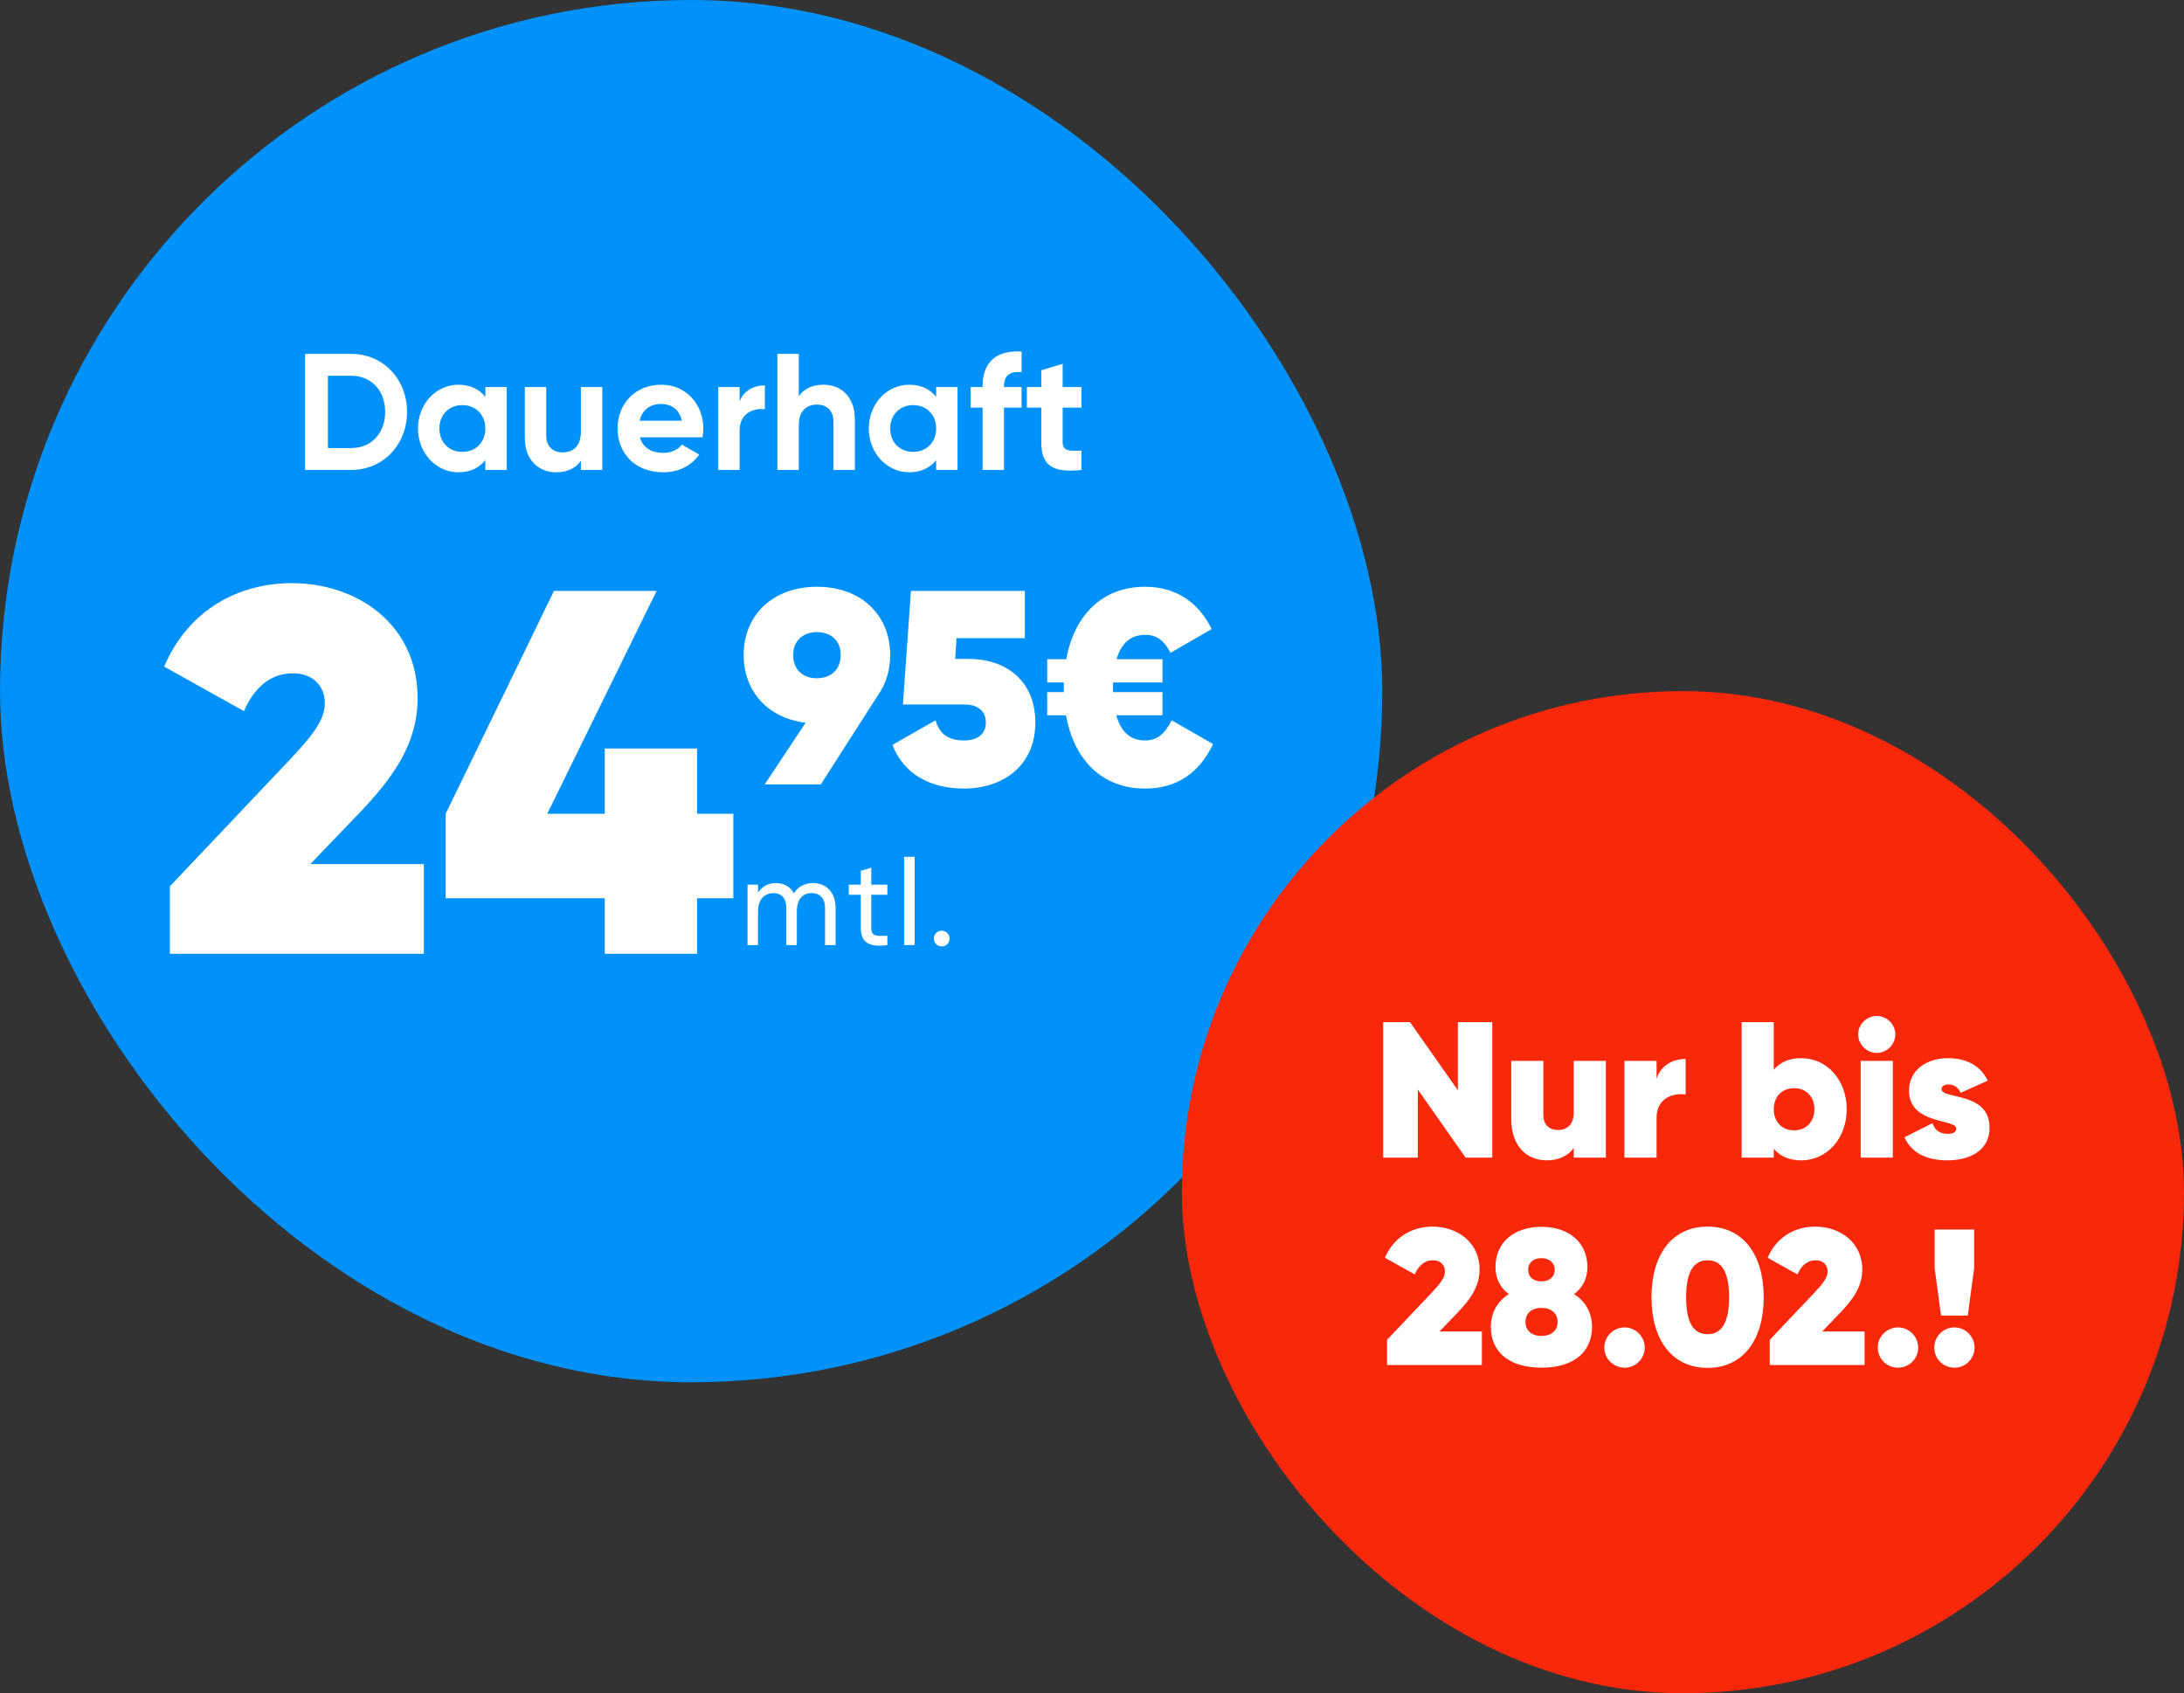 <?xml version="1.0" encoding="UTF-8"?>
<svg xmlns="http://www.w3.org/2000/svg" width="316" height="245" viewBox="0 0 316 245" fill="none">
  <rect x="0" y="0" width="316" height="245" fill="#333333" stroke="none"/>
  <rect width="200" height="200" rx="100" fill="#0091FA"></rect>
  <path d="M50.81 51.2C55.442 51.2 58.898 54.872 58.898 59.6C58.898 64.328 55.442 68 50.81 68H44.138V51.2H50.81ZM50.81 64.832C53.714 64.832 55.73 62.696 55.73 59.6C55.73 56.504 53.714 54.368 50.81 54.368H47.45V64.832H50.81ZM70.224 56H73.32V68H70.224V66.584C69.359 67.664 68.064 68.336 66.311 68.336C63.12 68.336 60.48 65.576 60.48 62C60.48 58.424 63.12 55.664 66.311 55.664C68.064 55.664 69.359 56.336 70.224 57.416V56ZM66.888 65.384C68.808 65.384 70.224 64.016 70.224 62C70.224 59.984 68.808 58.616 66.888 58.616C64.992 58.616 63.575 59.984 63.575 62C63.575 64.016 64.992 65.384 66.888 65.384ZM84.047 56H87.143V68H84.047V66.656C83.327 67.736 82.079 68.336 80.471 68.336C77.927 68.336 75.935 66.56 75.935 63.368V56H79.031V62.984C79.031 64.616 80.015 65.456 81.407 65.456C82.919 65.456 84.047 64.568 84.047 62.48V56ZM92.594 63.272C93.026 64.856 94.347 65.528 95.978 65.528C97.178 65.528 98.138 65.024 98.666 64.328L101.163 65.768C100.035 67.4 98.234 68.336 95.93 68.336C91.898 68.336 89.355 65.576 89.355 62C89.355 58.424 91.922 55.664 95.691 55.664C99.243 55.664 101.763 58.472 101.763 62C101.763 62.456 101.715 62.864 101.643 63.272H92.594ZM92.546 60.872H98.666C98.282 59.144 96.987 58.448 95.691 58.448C94.034 58.448 92.906 59.336 92.546 60.872ZM107.02 58.064C107.644 56.432 109.156 55.76 110.668 55.76V59.216C109.06 59.024 107.02 59.744 107.02 62.264V68H103.924V56H107.02V58.064ZM119.151 55.664C121.695 55.664 123.687 57.44 123.687 60.632V68H120.591V61.016C120.591 59.384 119.607 58.544 118.215 58.544C116.703 58.544 115.575 59.432 115.575 61.52V68H112.479V51.2H115.575V57.344C116.295 56.264 117.543 55.664 119.151 55.664ZM135.45 56H138.546V68H135.45V66.584C134.586 67.664 133.29 68.336 131.538 68.336C128.346 68.336 125.706 65.576 125.706 62C125.706 58.424 128.346 55.664 131.538 55.664C133.29 55.664 134.586 56.336 135.45 57.416V56ZM132.114 65.384C134.034 65.384 135.45 64.016 135.45 62C135.45 59.984 134.034 58.616 132.114 58.616C130.218 58.616 128.802 59.984 128.802 62C128.802 64.016 130.218 65.384 132.114 65.384ZM147.81 53.84C146.202 53.72 145.266 54.248 145.266 55.88V56H147.81V58.976H145.266V68H142.17V58.976H140.442V56H142.17V55.88C142.17 52.568 143.994 50.624 147.81 50.864V53.84ZM156.468 58.976H153.756V63.968C153.756 65.264 154.692 65.288 156.468 65.192V68C152.124 68.48 150.66 67.208 150.66 63.968V58.976H148.572V56H150.66V53.576L153.756 52.64V56H156.468V58.976Z" fill="white"></path>
  <path d="M24.575 138V128.25L41.975 109.875C44.9 106.725 47 104.325 47 101.775C47 99.3 45.35 97.425 42.35 97.425C39.05 97.425 36.725 99.6 35.3 102.9L23.75 96.45C27.275 88.2 34.55 84.375 42.2 84.375C51.65 84.375 60.425 90.3 60.425 101.025C60.425 107.625 56.825 112.575 52.025 117.6L44.9 125.025H61.325V138H24.575ZM106.106 117.75V129.975H100.856V138H87.506V129.975H64.481V117.75L80.156 85.5H95.006L79.181 117.75H87.506V108.3H100.856V117.75H106.106Z" fill="white"></path>
  <path d="M128.8 94.78C128.8 97.02 128.16 98.98 127.04 100.58L118.76 113.5H110.64L116.56 104.58C111.12 103.9 107.6 100.06 107.6 94.78C107.6 88.98 111.84 84.9 118.2 84.9C124.6 84.9 128.8 88.98 128.8 94.78ZM114.76 94.78C114.76 96.98 116.28 98.14 118.2 98.14C120.12 98.14 121.64 96.98 121.64 94.78C121.64 92.58 120.12 91.46 118.2 91.46C116.28 91.46 114.76 92.62 114.76 94.78ZM140.202 95.34C145.402 95.34 149.802 98.38 149.802 104.54C149.802 110.9 145.002 114.1 139.482 114.1C134.722 114.1 130.802 112.1 129.122 107.78L135.362 104.22C135.922 106.06 137.042 107.14 139.482 107.14C141.562 107.14 142.642 106.1 142.642 104.54C142.642 102.9 141.482 101.94 139.602 101.94H130.642L131.802 85.5H148.282V92.34H138.402L138.202 95.34H140.202Z" fill="white"></path>
  <path d="M169.52 104.22L175.52 107.66C173.52 111.86 170.24 114.1 165.68 114.1C159.44 114.1 155.4 109.94 154.24 103.5H151.52V100.14H153.92V99.5C153.92 99.26 153.92 98.98 153.92 98.74H151.52V95.38H154.28C155.44 89.02 159.48 84.9 165.68 84.9C170.08 84.9 173.4 87.1 175.32 91.02L169.36 94.46C168.44 92.66 167.36 91.86 165.68 91.86C163.64 91.86 162.24 93.02 161.56 95.38H168.2V98.74H161.04V99.5C161.04 99.7 161.04 99.94 161.04 100.14H168.2V103.5H161.52C162.2 105.94 163.6 107.14 165.68 107.14C167.48 107.14 168.6 106.1 169.52 104.22Z" fill="white"></path>
  <path d="M117.605 127.773C119.547 127.773 120.895 129.12 120.895 131.308V136.75H119.372V131.36C119.372 129.978 118.602 129.225 117.447 129.225C116.222 129.225 115.295 129.995 115.295 131.885V136.75H113.772V131.36C113.772 129.978 113.055 129.225 111.917 129.225C110.745 129.225 109.677 129.995 109.677 131.885V136.75H108.155V128H109.677V129.173C110.307 128.193 111.217 127.773 112.285 127.773C113.475 127.773 114.35 128.315 114.857 129.26C115.47 128.263 116.467 127.773 117.605 127.773ZM128.391 129.47H126.064V134.213C126.064 135.543 126.834 135.455 128.391 135.385V136.75C125.766 137.1 124.541 136.4 124.541 134.213V129.47H122.809V128H124.541V126.005L126.064 125.55V128H128.391V129.47ZM130.819 136.75V123.975H132.341V136.75H130.819ZM136.251 136.942C135.621 136.942 135.114 136.435 135.114 135.805C135.114 135.175 135.621 134.668 136.251 134.668C136.899 134.668 137.389 135.175 137.389 135.805C137.389 136.435 136.899 136.942 136.251 136.942Z" fill="white"></path>
  <rect x="171" y="100" width="145" height="145" rx="72.5" fill="#FA280A"></rect>
  <path d="M210.936 147.9H215.92V167.5H212.056L205.14 157.644V167.5H200.128V147.9H204.02L210.936 157.756V147.9ZM227.702 153.5H232.35V167.5H227.702V166.1C226.918 167.22 225.546 167.892 223.81 167.892C220.926 167.892 218.658 165.904 218.658 161.872V153.5H223.306V161.284C223.306 162.796 224.202 163.496 225.406 163.496C226.834 163.496 227.702 162.628 227.702 160.948V153.5ZM239.689 156.104C240.249 154.2 242.013 153.22 243.889 153.22V158.372C242.041 158.092 239.689 158.932 239.689 161.704V167.5H235.041V153.5H239.689V156.104ZM260.618 153.108C264.37 153.108 267.198 156.3 267.198 160.5C267.198 164.7 264.37 167.892 260.618 167.892C258.826 167.892 257.538 167.276 256.642 166.212V167.5H251.994V147.9H256.642V154.788C257.538 153.724 258.826 153.108 260.618 153.108ZM259.582 163.552C261.318 163.552 262.522 162.32 262.522 160.5C262.522 158.68 261.318 157.448 259.582 157.448C257.846 157.448 256.642 158.68 256.642 160.5C256.642 162.32 257.846 163.552 259.582 163.552ZM271.545 152.352C270.089 152.352 268.857 151.12 268.857 149.664C268.857 148.208 270.089 147.004 271.545 147.004C273.001 147.004 274.233 148.208 274.233 149.664C274.233 151.12 273.001 152.352 271.545 152.352ZM269.221 167.5V153.5H273.869V167.5H269.221ZM280.919 157.588C280.919 159.128 287.863 157.868 287.863 163.188C287.863 166.688 284.671 167.892 281.815 167.892C278.875 167.892 276.663 166.94 275.543 164.56L279.603 162.516C279.967 163.552 280.695 164.056 281.787 164.056C282.599 164.056 283.047 163.804 283.047 163.3C283.047 161.844 276.215 162.768 276.215 157.812C276.215 154.648 278.987 153.108 281.843 153.108C284.363 153.108 286.463 154.06 287.611 156.356L283.691 158.12C283.299 157.336 282.739 156.916 281.955 156.916C281.311 156.916 280.919 157.168 280.919 157.588ZM200.693 197.5V193.86L207.189 187C208.281 185.824 209.065 184.928 209.065 183.976C209.065 183.052 208.449 182.352 207.329 182.352C206.097 182.352 205.229 183.164 204.697 184.396L200.385 181.988C201.701 178.908 204.417 177.48 207.273 177.48C210.801 177.48 214.077 179.692 214.077 183.696C214.077 186.16 212.733 188.008 210.941 189.884L208.281 192.656H214.413V197.5H200.693ZM227.747 187.252C229.454 188.316 230.351 190.024 230.351 191.984C230.351 195.568 227.775 197.892 223.043 197.892C218.283 197.892 215.707 195.568 215.707 191.984C215.707 190.024 216.603 188.316 218.311 187.252C217.107 186.356 216.379 185.04 216.379 183.332C216.379 179.58 219.291 177.508 223.043 177.508C226.767 177.508 229.679 179.58 229.679 183.332C229.679 185.04 228.951 186.356 227.747 187.252ZM223.043 182.044C221.839 182.044 221.111 182.716 221.111 183.724C221.111 184.76 221.839 185.404 223.043 185.404C224.163 185.404 224.947 184.76 224.947 183.724C224.947 182.716 224.163 182.044 223.043 182.044ZM223.043 193.3C224.415 193.3 225.367 192.544 225.367 191.284C225.367 189.996 224.415 189.24 223.043 189.24C221.643 189.24 220.719 189.996 220.719 191.284C220.719 192.544 221.643 193.3 223.043 193.3ZM235.064 197.892C233.44 197.892 232.124 196.604 232.124 194.98C232.124 193.384 233.44 192.068 235.064 192.068C236.66 192.068 237.976 193.384 237.976 194.98C237.976 196.604 236.66 197.892 235.064 197.892ZM247.07 197.92C241.862 197.92 238.95 193.776 238.95 187.7C238.95 181.624 241.862 177.48 247.07 177.48C252.278 177.48 255.19 181.624 255.19 187.7C255.19 193.776 252.278 197.92 247.07 197.92ZM247.07 193.048C249.17 193.048 250.178 191.256 250.178 187.7C250.178 184.144 249.17 182.352 247.07 182.352C244.97 182.352 243.962 184.144 243.962 187.7C243.962 191.256 244.97 193.048 247.07 193.048ZM256.065 197.5V193.86L262.561 187C263.653 185.824 264.437 184.928 264.437 183.976C264.437 183.052 263.821 182.352 262.701 182.352C261.469 182.352 260.601 183.164 260.069 184.396L255.757 181.988C257.073 178.908 259.789 177.48 262.645 177.48C266.173 177.48 269.449 179.692 269.449 183.696C269.449 186.16 268.105 188.008 266.313 189.884L263.653 192.656H269.785V197.5H256.065ZM274.63 197.892C273.006 197.892 271.69 196.604 271.69 194.98C271.69 193.384 273.006 192.068 274.63 192.068C276.226 192.068 277.542 193.384 277.542 194.98C277.542 196.604 276.226 197.892 274.63 197.892ZM280.848 190.36L279.924 183.5V177.9H285.636V183.5L284.712 190.36H280.848ZM282.78 197.892C281.156 197.892 279.868 196.604 279.868 194.98C279.868 193.384 281.156 192.068 282.78 192.068C284.404 192.068 285.692 193.384 285.692 194.98C285.692 196.604 284.404 197.892 282.78 197.892Z" fill="white"></path>
</svg>
